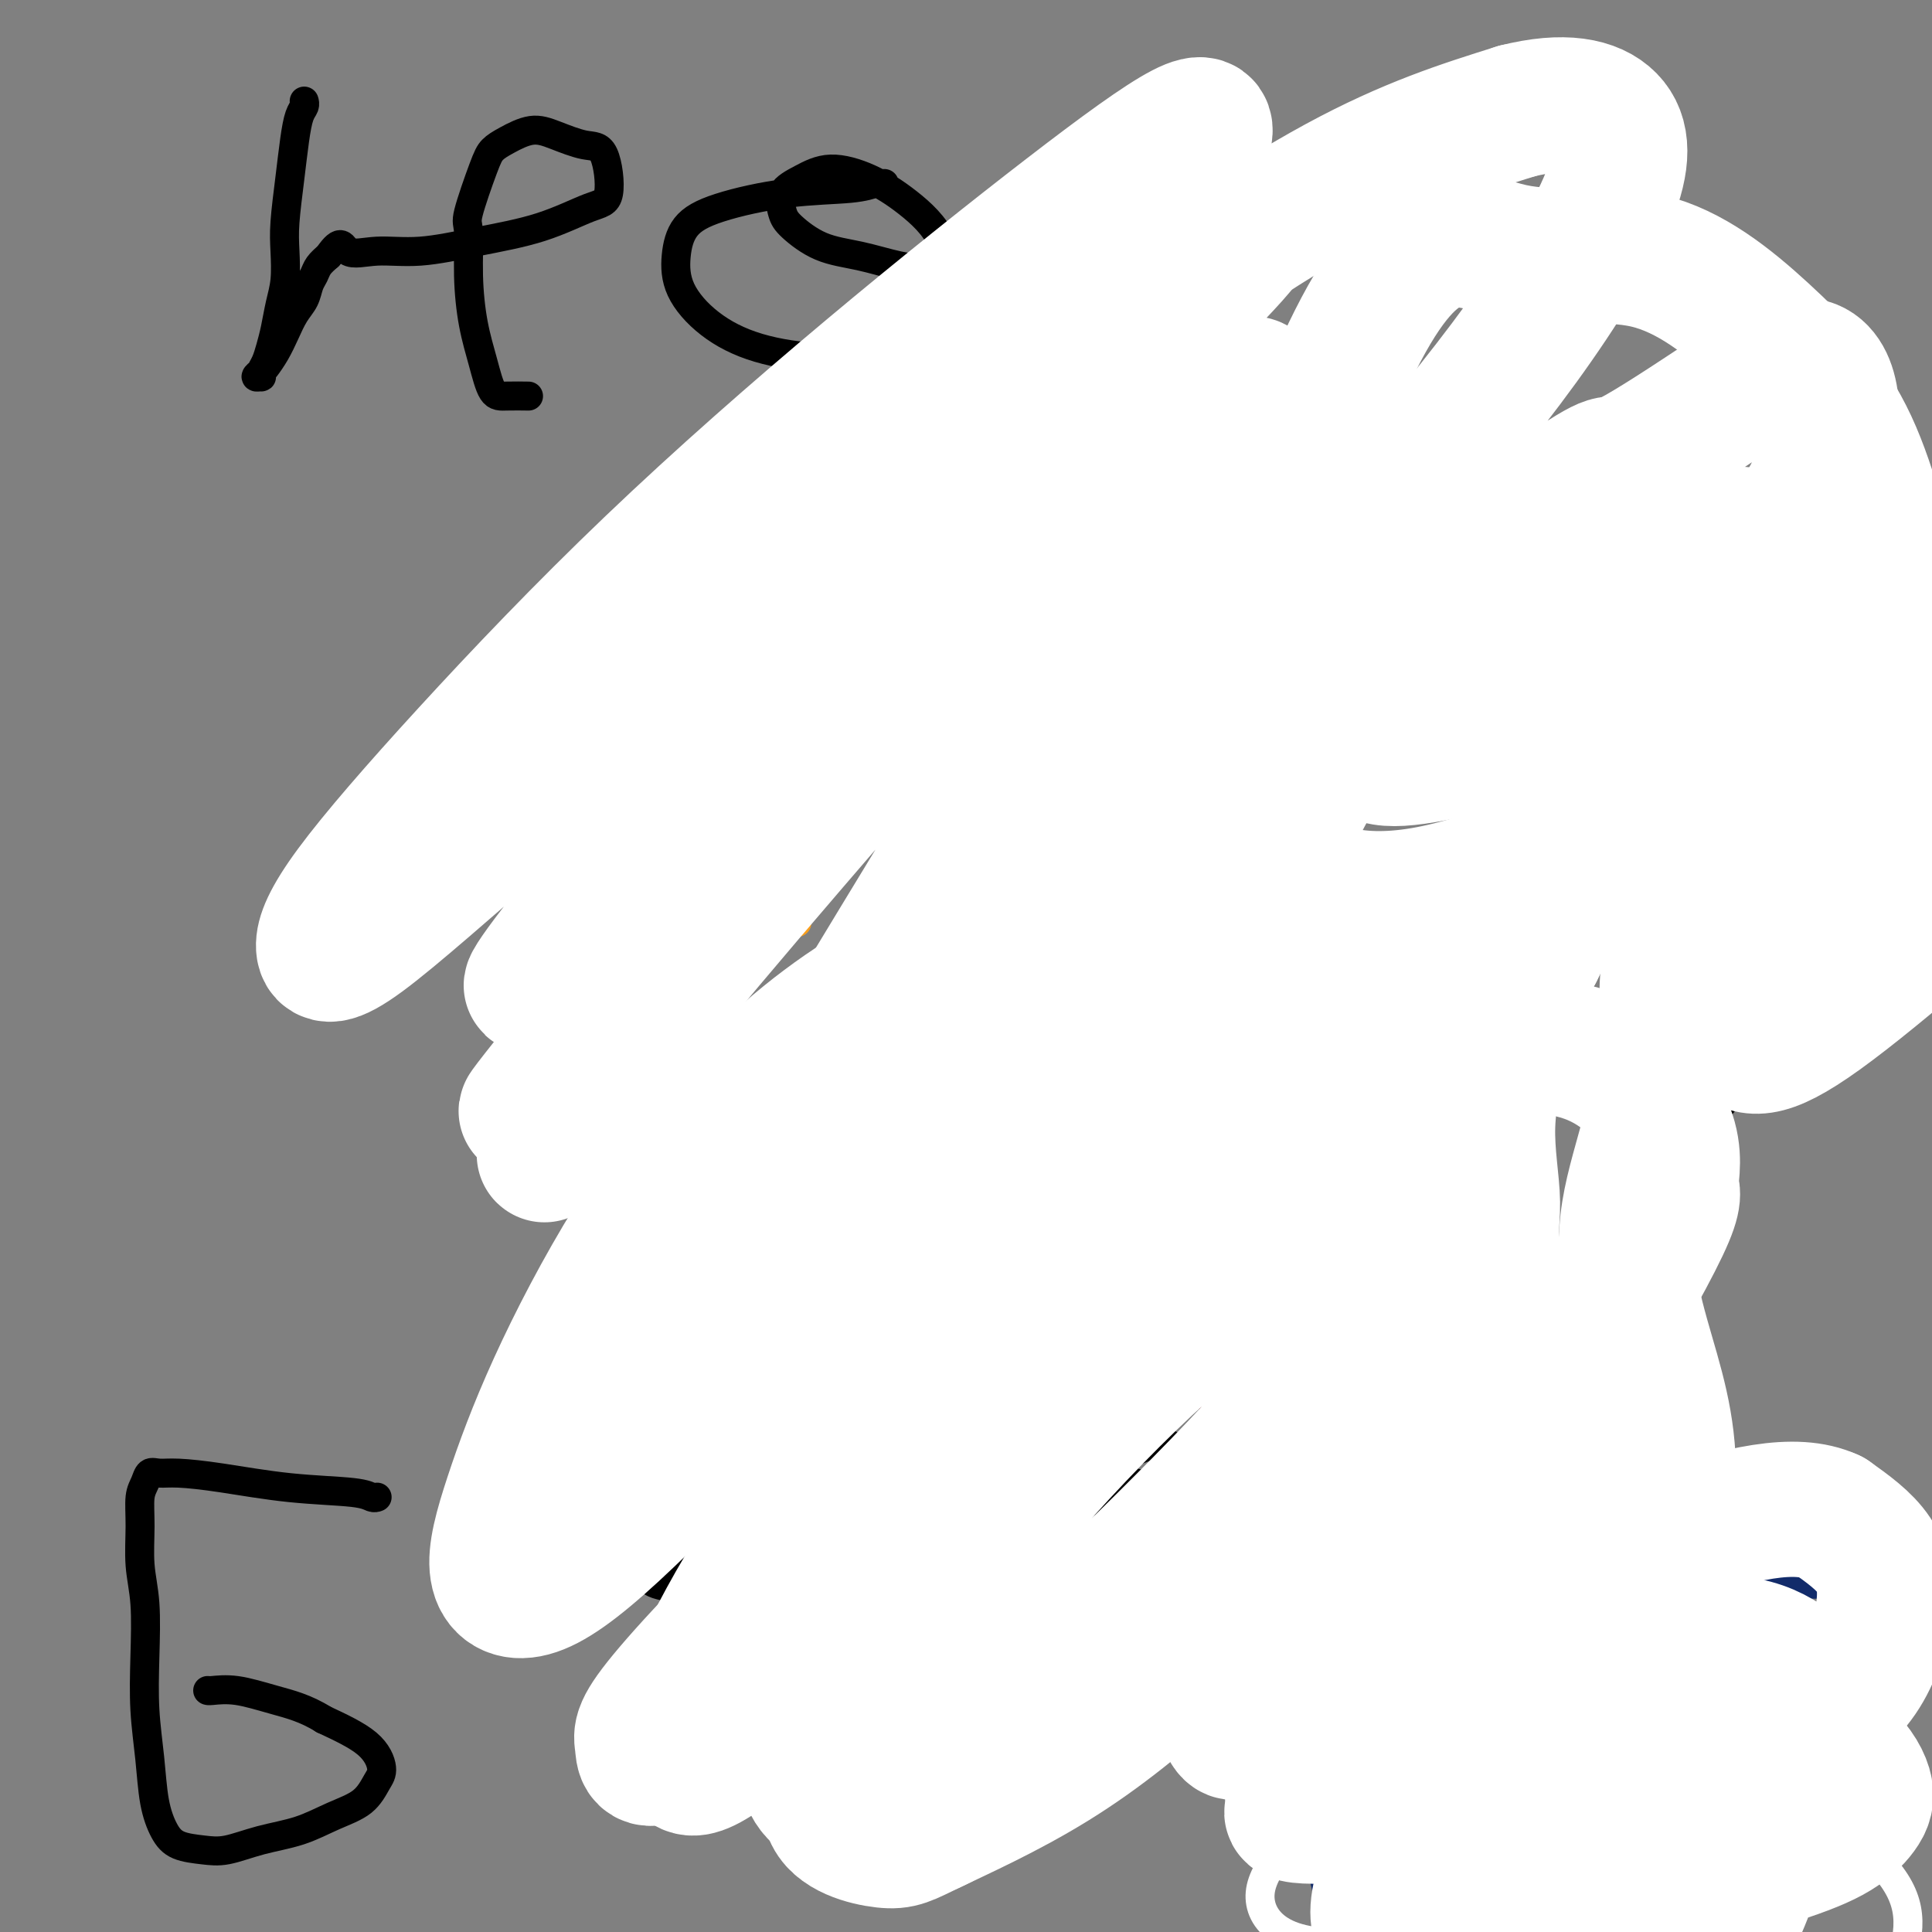 <svg viewBox='0 0 400 400' version='1.1' xmlns='http://www.w3.org/2000/svg' xmlns:xlink='http://www.w3.org/1999/xlink'><rect x="0" y="0" width="400" height="400" fill="#808080" stroke="none"/><g fill='none' stroke='#4E0000' stroke-width='6' stroke-linecap='round' stroke-linejoin='round'><path d='M128,197c0.000,0.001 0.001,0.003 0,0c-0.001,-0.003 -0.003,-0.010 0,0c0.003,0.010 0.010,0.039 0,0c-0.010,-0.039 -0.036,-0.144 0,0c0.036,0.144 0.134,0.539 0,1c-0.134,0.461 -0.501,0.988 0,4c0.501,3.012 1.870,8.509 3,14c1.130,5.491 2.019,10.974 3,16c0.981,5.026 2.052,9.594 3,14c0.948,4.406 1.774,8.651 2,13c0.226,4.349 -0.146,8.801 0,13c0.146,4.199 0.811,8.145 1,12c0.189,3.855 -0.097,7.619 0,11c0.097,3.381 0.578,6.378 1,9c0.422,2.622 0.787,4.869 1,7c0.213,2.131 0.274,4.146 1,6c0.726,1.854 2.116,3.546 3,5c0.884,1.454 1.263,2.669 2,4c0.737,1.331 1.834,2.776 3,4c1.166,1.224 2.403,2.226 4,3c1.597,0.774 3.555,1.321 5,2c1.445,0.679 2.375,1.492 4,2c1.625,0.508 3.943,0.711 6,1c2.057,0.289 3.854,0.663 6,1c2.146,0.337 4.642,0.638 7,1c2.358,0.362 4.578,0.785 7,1c2.422,0.215 5.047,0.220 8,0c2.953,-0.220 6.235,-0.667 10,-2c3.765,-1.333 8.014,-3.551 12,-6c3.986,-2.449 7.710,-5.128 11,-8c3.290,-2.872 6.145,-5.936 9,-9'/><path d='M240,316c4.252,-4.129 4.883,-5.950 6,-9c1.117,-3.050 2.719,-7.329 4,-11c1.281,-3.671 2.242,-6.734 3,-10c0.758,-3.266 1.314,-6.735 2,-10c0.686,-3.265 1.502,-6.326 2,-10c0.498,-3.674 0.679,-7.960 1,-11c0.321,-3.040 0.781,-4.833 1,-10c0.219,-5.167 0.196,-13.708 0,-18c-0.196,-4.292 -0.565,-4.334 -1,-7c-0.435,-2.666 -0.938,-7.956 -2,-13c-1.062,-5.044 -2.685,-9.842 -4,-14c-1.315,-4.158 -2.322,-7.677 -4,-11c-1.678,-3.323 -4.026,-6.452 -6,-9c-1.974,-2.548 -3.575,-4.515 -5,-6c-1.425,-1.485 -2.674,-2.487 -4,-4c-1.326,-1.513 -2.730,-3.536 -4,-5c-1.270,-1.464 -2.407,-2.371 -4,-4c-1.593,-1.629 -3.642,-3.982 -6,-6c-2.358,-2.018 -5.025,-3.700 -8,-5c-2.975,-1.300 -6.259,-2.217 -9,-3c-2.741,-0.783 -4.940,-1.433 -7,-2c-2.060,-0.567 -3.982,-1.053 -6,-1c-2.018,0.053 -4.133,0.644 -6,1c-1.867,0.356 -3.488,0.476 -5,1c-1.512,0.524 -2.915,1.453 -5,2c-2.085,0.547 -4.850,0.713 -7,2c-2.150,1.287 -3.684,3.696 -6,6c-2.316,2.304 -5.415,4.504 -8,7c-2.585,2.496 -4.658,5.287 -7,8c-2.342,2.713 -4.955,5.346 -7,8c-2.045,2.654 -3.523,5.327 -5,8'/><path d='M133,180c-6.066,7.211 -4.732,6.738 -5,8c-0.268,1.262 -2.137,4.259 -3,7c-0.863,2.741 -0.719,5.228 -1,7c-0.281,1.772 -0.985,2.830 -1,6c-0.015,3.170 0.660,8.451 1,11c0.340,2.549 0.346,2.366 1,4c0.654,1.634 1.955,5.084 3,8c1.045,2.916 1.832,5.298 3,8c1.168,2.702 2.715,5.724 4,8c1.285,2.276 2.307,3.805 4,7c1.693,3.195 4.055,8.056 5,10c0.945,1.944 0.472,0.972 0,0'/><path d='M135,227c0.006,-0.000 0.012,-0.000 0,0c-0.012,0.000 -0.041,0.001 0,0c0.041,-0.001 0.151,-0.004 0,0c-0.151,0.004 -0.564,0.015 -1,0c-0.436,-0.015 -0.896,-0.057 -1,0c-0.104,0.057 0.149,0.212 0,0c-0.149,-0.212 -0.699,-0.792 -1,-1c-0.301,-0.208 -0.351,-0.045 1,0c1.351,0.045 4.104,-0.029 9,-1c4.896,-0.971 11.934,-2.839 18,-4c6.066,-1.161 11.159,-1.617 15,-2c3.841,-0.383 6.431,-0.695 9,-1c2.569,-0.305 5.117,-0.603 8,-1c2.883,-0.397 6.101,-0.894 9,-1c2.899,-0.106 5.478,0.179 8,0c2.522,-0.179 4.985,-0.822 7,-1c2.015,-0.178 3.582,0.107 5,0c1.418,-0.107 2.687,-0.607 4,-1c1.313,-0.393 2.669,-0.679 4,-1c1.331,-0.321 2.637,-0.678 4,-1c1.363,-0.322 2.782,-0.608 4,-1c1.218,-0.392 2.234,-0.890 3,-1c0.766,-0.110 1.281,0.167 2,0c0.719,-0.167 1.643,-0.777 2,-1c0.357,-0.223 0.148,-0.060 0,0c-0.148,0.060 -0.236,0.016 0,0c0.236,-0.016 0.795,-0.004 1,0c0.205,0.004 0.055,0.001 0,0c-0.055,-0.001 -0.015,-0.000 0,0c0.015,0.000 0.004,0.000 0,0c-0.004,-0.000 -0.002,-0.000 0,0'/><path d='M245,209c18.833,-2.833 9.417,-1.417 0,0'/></g>
<g fill='none' stroke='#F99E1B' stroke-width='6' stroke-linecap='round' stroke-linejoin='round'><path d='M178,196c0.009,0.008 0.017,0.016 0,0c-0.017,-0.016 -0.060,-0.057 0,0c0.060,0.057 0.223,0.211 0,0c-0.223,-0.211 -0.830,-0.789 -1,-1c-0.170,-0.211 0.099,-0.057 0,0c-0.099,0.057 -0.565,0.015 -1,0c-0.435,-0.015 -0.839,-0.004 -1,0c-0.161,0.004 -0.081,0.002 0,0'/><path d='M221,188c0.000,0.000 0.000,0.000 0,0c0.000,0.000 0.000,0.000 0,0c0.000,0.000 0.000,0.000 0,0c0.000,0.000 0.000,0.000 0,0'/><path d='M169,171c0.000,0.000 0.000,0.000 0,0c0.000,0.000 0.000,0.000 0,0c0.000,-0.000 0.000,0.000 0,0c0.000,0.000 0.000,0.000 0,0c0.000,0.000 0.000,0.000 0,0c0.000,0.000 0.000,0.000 0,0c0.000,0.000 0.000,0.000 0,0c0.000,0.000 0.000,0.000 0,0'/><path d='M129,205c0.000,0.000 0.000,0.000 0,0c0.000,0.000 0.000,0.000 0,0c0.000,0.000 0.000,-0.000 0,0c-0.000,0.000 0.000,0.000 0,0c0.000,0.000 0.000,0.000 0,0c0.000,0.000 0.000,0.000 0,0'/><path d='M207,206c0.000,0.000 0.000,0.000 0,0c0.000,0.000 0.000,0.000 0,0c0.000,-0.000 0.000,0.000 0,0c-0.000,0.000 0.000,0.000 0,0c-0.000,0.000 0.000,0.000 0,0c-0.000,0.000 0.000,0.000 0,0c0.000,0.000 0.000,0.000 0,0'/><path d='M213,187c0.000,0.000 0.000,0.000 0,0c0.000,0.000 0.000,0.000 0,0c-0.000,0.000 0.000,0.000 0,0c0.000,0.000 0.000,0.000 0,0'/><path d='M181,165c0.000,0.000 0.000,0.000 0,0c0.000,0.000 0.000,0.000 0,0c0.000,0.000 0.000,0.000 0,0'/><path d='M149,199c0.000,0.000 0.000,0.000 0,0c0.000,0.000 0.000,0.000 0,0c0.000,-0.000 0.000,0.000 0,0'/><path d='M158,215c0.000,0.000 0.000,0.000 0,0c0.000,0.000 0.000,-0.000 0,0c0.000,0.000 0.000,0.000 0,0c0.000,-0.000 0.000,0.000 0,0c0.000,0.000 0.000,0.000 0,0c0.000,0.000 0.000,0.000 0,0'/><path d='M226,193c0.000,0.000 0.000,0.000 0,0c0.000,0.000 -0.000,0.000 0,0c0.000,0.000 0.000,0.000 0,0c0.000,0.000 0.000,0.000 0,0c0.000,0.000 0.000,0.000 0,0'/><path d='M199,160c0.006,0.000 0.012,0.000 0,0c-0.012,0.000 -0.042,0.000 0,0c0.042,0.000 0.155,0.000 0,0c-0.155,0.000 -0.578,0.000 -1,0c-0.422,0.000 -0.844,0.000 -1,0c-0.156,0.000 -0.044,0.000 0,0c0.044,0.000 0.022,0.000 0,0'/><path d='M165,191c0.000,0.000 0.000,0.000 0,0c0.000,0.000 0.000,0.000 0,0c0.000,0.000 0.000,0.000 0,0c0.000,0.000 0.000,0.000 0,0'/><path d='M149,204c0.000,0.000 0.000,0.000 0,0c0.000,0.000 0.000,0.000 0,0c0.000,0.000 0.000,0.000 0,0'/><path d='M153,188c0.000,0.000 0.000,0.000 0,0c0.000,0.000 0.000,0.000 0,0c0.000,0.000 0.000,0.000 0,0c-0.000,0.000 0.000,0.000 0,0'/><path d='M231,181c0.000,0.000 0.000,0.000 0,0c0.000,0.000 0.000,0.000 0,0c0.000,0.000 -0.000,0.000 0,0c0.000,-0.000 0.000,0.000 0,0c0.000,0.000 0.000,0.000 0,0c0.000,0.000 0.000,0.000 0,0c0.000,0.000 0.000,0.000 0,0'/><path d='M210,207c0.000,0.000 0.000,0.000 0,0c0.000,0.000 0.000,0.000 0,0c0.000,0.000 0.000,0.000 0,0c0.000,-0.000 0.000,0.000 0,0c0.000,-0.000 0.000,0.000 0,0'/><path d='M147,172c0.000,0.000 0.000,0.000 0,0c0.000,0.000 0.000,0.000 0,0c0.000,0.000 0.000,0.000 0,0c0.000,0.000 0.000,0.000 0,0'/></g>
<g fill='none' stroke='#000000' stroke-width='6' stroke-linecap='round' stroke-linejoin='round'><path d='M216,324c-0.017,0.000 -0.034,0.000 0,0c0.034,-0.000 0.119,-0.001 0,0c-0.119,0.001 -0.441,0.003 -1,0c-0.559,-0.003 -1.356,-0.012 -3,0c-1.644,0.012 -4.137,0.045 -10,0c-5.863,-0.045 -15.096,-0.166 -24,0c-8.904,0.166 -17.477,0.621 -24,1c-6.523,0.379 -10.995,0.682 -14,1c-3.005,0.318 -4.541,0.650 -5,1c-0.459,0.350 0.161,0.717 1,1c0.839,0.283 1.898,0.482 4,1c2.102,0.518 5.248,1.355 11,2c5.752,0.645 14.109,1.097 23,1c8.891,-0.097 18.314,-0.742 29,-1c10.686,-0.258 22.634,-0.127 28,0c5.366,0.127 4.149,0.252 5,0c0.851,-0.252 3.768,-0.881 5,-1c1.232,-0.119 0.778,0.274 0,0c-0.778,-0.274 -1.879,-1.213 -4,-3c-2.121,-1.787 -5.260,-4.423 -10,-7c-4.740,-2.577 -11.080,-5.095 -17,-7c-5.920,-1.905 -11.419,-3.198 -16,-4c-4.581,-0.802 -8.245,-1.113 -11,-1c-2.755,0.113 -4.601,0.650 -6,1c-1.399,0.350 -2.351,0.515 -3,1c-0.649,0.485 -0.994,1.292 -1,2c-0.006,0.708 0.327,1.317 1,2c0.673,0.683 1.686,1.441 3,2c1.314,0.559 2.931,0.920 6,1c3.069,0.080 7.591,-0.120 14,-1c6.409,-0.880 14.704,-2.440 23,-4'/><path d='M220,312c8.348,-1.399 10.719,-2.396 13,-3c2.281,-0.604 4.472,-0.817 5,-1c0.528,-0.183 -0.608,-0.338 -3,-1c-2.392,-0.662 -6.040,-1.830 -12,-2c-5.960,-0.170 -14.233,0.658 -23,2c-8.767,1.342 -18.029,3.197 -26,5c-7.971,1.803 -14.652,3.553 -20,5c-5.348,1.447 -9.362,2.591 -11,3c-1.638,0.409 -0.898,0.083 0,0c0.898,-0.083 1.956,0.076 3,0c1.044,-0.076 2.076,-0.386 4,-1c1.924,-0.614 4.741,-1.530 7,-2c2.259,-0.470 3.960,-0.494 10,-2c6.040,-1.506 16.418,-4.493 26,-7c9.582,-2.507 18.366,-4.533 25,-6c6.634,-1.467 11.118,-2.376 14,-3c2.882,-0.624 4.163,-0.963 5,-1c0.837,-0.037 1.230,0.229 1,0c-0.230,-0.229 -1.082,-0.953 -3,-2c-1.918,-1.047 -4.902,-2.418 -10,-4c-5.098,-1.582 -12.312,-3.374 -20,-5c-7.688,-1.626 -15.851,-3.084 -23,-3c-7.149,0.084 -13.283,1.712 -18,3c-4.717,1.288 -8.017,2.236 -10,3c-1.983,0.764 -2.649,1.345 -3,2c-0.351,0.655 -0.388,1.384 0,2c0.388,0.616 1.201,1.118 2,1c0.799,-0.118 1.585,-0.856 3,-1c1.415,-0.144 3.458,0.307 6,0c2.542,-0.307 5.583,-1.374 11,-3c5.417,-1.626 13.208,-3.813 21,-6'/><path d='M194,285c9.882,-3.110 18.585,-6.383 26,-9c7.415,-2.617 13.540,-4.576 18,-6c4.460,-1.424 7.254,-2.314 9,-3c1.746,-0.686 2.444,-1.168 3,-2c0.556,-0.832 0.972,-2.014 0,-3c-0.972,-0.986 -3.331,-1.777 -5,-3c-1.669,-1.223 -2.647,-2.877 -14,-4c-11.353,-1.123 -33.079,-1.714 -45,-1c-11.921,0.714 -14.037,2.733 -16,4c-1.963,1.267 -3.775,1.783 -6,3c-2.225,1.217 -4.865,3.136 -6,4c-1.135,0.864 -0.764,0.673 -1,1c-0.236,0.327 -1.078,1.172 -1,2c0.078,0.828 1.076,1.638 2,2c0.924,0.362 1.774,0.274 3,0c1.226,-0.274 2.829,-0.734 5,-1c2.171,-0.266 4.910,-0.336 9,-1c4.090,-0.664 9.530,-1.921 16,-4c6.470,-2.079 13.970,-4.981 20,-7c6.030,-2.019 10.591,-3.157 14,-4c3.409,-0.843 5.667,-1.391 7,-2c1.333,-0.609 1.741,-1.278 2,-2c0.259,-0.722 0.369,-1.498 0,-2c-0.369,-0.502 -1.218,-0.730 -3,-2c-1.782,-1.270 -4.496,-3.583 -10,-5c-5.504,-1.417 -13.797,-1.940 -22,-2c-8.203,-0.060 -16.317,0.343 -24,2c-7.683,1.657 -14.936,4.568 -21,7c-6.064,2.432 -10.940,4.386 -14,6c-3.060,1.614 -4.303,2.890 -5,4c-0.697,1.110 -0.849,2.055 -1,3'/><path d='M134,260c-0.698,1.283 0.557,0.990 2,1c1.443,0.010 3.074,0.323 5,0c1.926,-0.323 4.148,-1.283 7,-2c2.852,-0.717 6.333,-1.193 10,-2c3.667,-0.807 7.519,-1.947 11,-3c3.481,-1.053 6.591,-2.020 10,-3c3.409,-0.980 7.116,-1.974 10,-3c2.884,-1.026 4.946,-2.085 10,-4c5.054,-1.915 13.099,-4.688 17,-6c3.901,-1.312 3.659,-1.165 5,-2c1.341,-0.835 4.265,-2.654 6,-4c1.735,-1.346 2.279,-2.221 3,-3c0.721,-0.779 1.618,-1.463 2,-2c0.382,-0.537 0.249,-0.927 0,-1c-0.249,-0.073 -0.615,0.170 -1,0c-0.385,-0.170 -0.788,-0.752 -2,-1c-1.212,-0.248 -3.234,-0.163 -8,0c-4.766,0.163 -12.278,0.403 -20,1c-7.722,0.597 -15.654,1.550 -23,3c-7.346,1.450 -14.107,3.396 -19,5c-4.893,1.604 -7.918,2.864 -10,4c-2.082,1.136 -3.219,2.146 -4,3c-0.781,0.854 -1.204,1.552 -1,2c0.204,0.448 1.035,0.645 2,1c0.965,0.355 2.064,0.866 3,1c0.936,0.134 1.709,-0.111 6,-1c4.291,-0.889 12.100,-2.423 20,-4c7.900,-1.577 15.891,-3.196 23,-5c7.109,-1.804 13.337,-3.793 18,-5c4.663,-1.207 7.761,-1.630 10,-2c2.239,-0.370 3.620,-0.685 5,-1'/><path d='M231,227c13.997,-2.632 6.489,-0.712 4,0c-2.489,0.712 0.040,0.217 1,0c0.960,-0.217 0.350,-0.155 0,0c-0.350,0.155 -0.441,0.405 -1,0c-0.559,-0.405 -1.586,-1.464 -4,-3c-2.414,-1.536 -6.217,-3.548 -11,-5c-4.783,-1.452 -10.547,-2.342 -16,-2c-5.453,0.342 -10.594,1.918 -15,4c-4.406,2.082 -8.077,4.671 -11,7c-2.923,2.329 -5.099,4.400 -8,8c-2.901,3.600 -6.529,8.730 -8,11c-1.471,2.270 -0.786,1.679 -1,3c-0.214,1.321 -1.327,4.553 -2,7c-0.673,2.447 -0.906,4.111 0,7c0.906,2.889 2.951,7.005 4,9c1.049,1.995 1.104,1.870 3,2c1.896,0.130 5.635,0.516 12,0c6.365,-0.516 15.357,-1.933 25,-4c9.643,-2.067 19.938,-4.785 28,-7c8.062,-2.215 13.890,-3.928 18,-5c4.110,-1.072 6.503,-1.501 8,-2c1.497,-0.499 2.100,-1.066 1,-2c-1.100,-0.934 -3.902,-2.236 -9,-2c-5.098,0.236 -12.492,2.011 -17,3c-4.508,0.989 -6.129,1.193 -12,3c-5.871,1.807 -15.991,5.215 -24,9c-8.009,3.785 -13.906,7.945 -19,12c-5.094,4.055 -9.386,8.004 -12,12c-2.614,3.996 -3.550,8.037 -4,11c-0.450,2.963 -0.414,4.846 0,7c0.414,2.154 1.207,4.577 2,7'/><path d='M163,317c1.059,3.263 2.706,4.421 4,6c1.294,1.579 2.235,3.580 3,5c0.765,1.420 1.355,2.259 2,3c0.645,0.741 1.347,1.383 2,2c0.653,0.617 1.258,1.208 2,1c0.742,-0.208 1.619,-1.216 4,-3c2.381,-1.784 6.264,-4.345 12,-8c5.736,-3.655 13.326,-8.405 20,-12c6.674,-3.595 12.432,-6.034 17,-8c4.568,-1.966 7.947,-3.459 10,-4c2.053,-0.541 2.779,-0.128 3,0c0.221,0.128 -0.062,-0.027 0,0c0.062,0.027 0.469,0.236 0,0c-0.469,-0.236 -1.815,-0.917 -5,-1c-3.185,-0.083 -8.208,0.430 -13,1c-4.792,0.570 -9.354,1.195 -14,2c-4.646,0.805 -9.378,1.790 -13,3c-3.622,1.210 -6.134,2.646 -8,4c-1.866,1.354 -3.085,2.626 -4,4c-0.915,1.374 -1.524,2.848 -2,4c-0.476,1.152 -0.818,1.981 -1,3c-0.182,1.019 -0.205,2.228 0,3c0.205,0.772 0.639,1.108 1,2c0.361,0.892 0.649,2.341 3,2c2.351,-0.341 6.766,-2.472 9,-4c2.234,-1.528 2.289,-2.452 5,-5c2.711,-2.548 8.080,-6.719 13,-12c4.920,-5.281 9.391,-11.673 13,-17c3.609,-5.327 6.356,-9.588 8,-14c1.644,-4.412 2.184,-8.975 1,-13c-1.184,-4.025 -4.092,-7.513 -7,-11'/><path d='M228,250c-3.784,-2.758 -9.745,-4.154 -16,-5c-6.255,-0.846 -12.804,-1.144 -19,0c-6.196,1.144 -12.038,3.728 -17,7c-4.962,3.272 -9.045,7.231 -12,11c-2.955,3.769 -4.782,7.348 -6,11c-1.218,3.652 -1.827,7.376 -2,11c-0.173,3.624 0.088,7.148 1,10c0.912,2.852 2.473,5.031 4,7c1.527,1.969 3.018,3.728 5,5c1.982,1.272 4.454,2.056 7,2c2.546,-0.056 5.166,-0.953 9,-3c3.834,-2.047 8.881,-5.244 14,-9c5.119,-3.756 10.310,-8.070 15,-12c4.690,-3.930 8.880,-7.477 12,-11c3.120,-3.523 5.170,-7.022 6,-10c0.830,-2.978 0.438,-5.435 -2,-8c-2.438,-2.565 -6.924,-5.240 -13,-7c-6.076,-1.760 -13.743,-2.607 -21,-2c-7.257,0.607 -14.102,2.667 -22,8c-7.898,5.333 -16.847,13.939 -21,18c-4.153,4.061 -3.509,3.576 -4,6c-0.491,2.424 -2.118,7.757 -2,12c0.118,4.243 1.980,7.395 3,10c1.020,2.605 1.198,4.663 6,7c4.802,2.337 14.229,4.953 18,6c3.771,1.047 1.885,0.523 0,0'/><path d='M63,21c-0.000,-0.000 -0.000,-0.001 0,0c0.000,0.001 0.001,0.003 0,0c-0.001,-0.003 -0.003,-0.011 0,0c0.003,0.011 0.012,0.040 0,0c-0.012,-0.040 -0.044,-0.150 0,0c0.044,0.150 0.166,0.559 0,1c-0.166,0.441 -0.619,0.913 -1,2c-0.381,1.087 -0.690,2.790 -1,5c-0.310,2.210 -0.622,4.929 -1,8c-0.378,3.071 -0.822,6.495 -1,9c-0.178,2.505 -0.089,4.092 0,6c0.089,1.908 0.179,4.139 0,6c-0.179,1.861 -0.626,3.353 -1,5c-0.374,1.647 -0.675,3.450 -1,5c-0.325,1.550 -0.674,2.846 -1,4c-0.326,1.154 -0.628,2.167 -1,3c-0.372,0.833 -0.815,1.488 -1,2c-0.185,0.512 -0.114,0.882 0,1c0.114,0.118 0.271,-0.015 0,0c-0.271,0.015 -0.970,0.178 -1,0c-0.030,-0.178 0.611,-0.698 1,-1c0.389,-0.302 0.528,-0.387 1,-1c0.472,-0.613 1.278,-1.753 2,-3c0.722,-1.247 1.359,-2.599 2,-4c0.641,-1.401 1.284,-2.851 2,-4c0.716,-1.149 1.504,-1.999 2,-3c0.496,-1.001 0.700,-2.155 1,-3c0.300,-0.845 0.696,-1.381 1,-2c0.304,-0.619 0.515,-1.320 1,-2c0.485,-0.680 1.242,-1.340 2,-2'/><path d='M68,53c2.814,-4.088 2.849,-1.807 4,-1c1.151,0.807 3.416,0.139 6,0c2.584,-0.139 5.485,0.250 9,0c3.515,-0.250 7.645,-1.139 12,-2c4.355,-0.861 8.936,-1.693 13,-3c4.064,-1.307 7.610,-3.088 10,-4c2.390,-0.912 3.625,-0.954 4,-3c0.375,-2.046 -0.108,-6.097 -1,-8c-0.892,-1.903 -2.193,-1.657 -4,-2c-1.807,-0.343 -4.121,-1.276 -6,-2c-1.879,-0.724 -3.324,-1.238 -5,-1c-1.676,0.238 -3.584,1.227 -5,2c-1.416,0.773 -2.342,1.329 -3,2c-0.658,0.671 -1.050,1.457 -2,4c-0.950,2.543 -2.459,6.842 -3,9c-0.541,2.158 -0.115,2.176 0,4c0.115,1.824 -0.081,5.456 0,9c0.081,3.544 0.439,7.002 1,10c0.561,2.998 1.324,5.535 2,8c0.676,2.465 1.264,4.857 2,6c0.736,1.143 1.621,1.039 3,1c1.379,-0.039 3.251,-0.011 4,0c0.749,0.011 0.374,0.006 0,0'/><path d='M183,38c-0.027,0.002 -0.055,0.004 0,0c0.055,-0.004 0.192,-0.014 0,0c-0.192,0.014 -0.713,0.051 -1,0c-0.287,-0.051 -0.339,-0.189 -1,0c-0.661,0.189 -1.932,0.705 -5,1c-3.068,0.295 -7.933,0.369 -13,1c-5.067,0.631 -10.337,1.819 -14,3c-3.663,1.181 -5.718,2.354 -7,4c-1.282,1.646 -1.789,3.766 -2,6c-0.211,2.234 -0.126,4.582 1,7c1.126,2.418 3.294,4.906 6,7c2.706,2.094 5.951,3.794 10,5c4.049,1.206 8.901,1.918 13,2c4.099,0.082 7.446,-0.465 12,-3c4.554,-2.535 10.315,-7.056 13,-9c2.685,-1.944 2.296,-1.311 2,-3c-0.296,-1.689 -0.497,-5.701 -2,-9c-1.503,-3.299 -4.309,-5.885 -7,-8c-2.691,-2.115 -5.268,-3.759 -8,-5c-2.732,-1.241 -5.619,-2.080 -8,-2c-2.381,0.080 -4.258,1.079 -6,2c-1.742,0.921 -3.351,1.766 -4,3c-0.649,1.234 -0.339,2.859 0,4c0.339,1.141 0.705,1.797 2,3c1.295,1.203 3.518,2.953 6,4c2.482,1.047 5.224,1.392 8,2c2.776,0.608 5.586,1.479 8,2c2.414,0.521 4.431,0.692 6,1c1.569,0.308 2.689,0.753 3,1c0.311,0.247 -0.185,0.297 -1,1c-0.815,0.703 -1.947,2.058 -3,4c-1.053,1.942 -2.026,4.471 -3,7'/><path d='M188,69c-1.350,3.488 -1.224,6.209 -1,9c0.224,2.791 0.545,5.651 2,8c1.455,2.349 4.045,4.188 7,5c2.955,0.813 6.277,0.599 10,0c3.723,-0.599 7.849,-1.584 12,-3c4.151,-1.416 8.329,-3.262 10,-4c1.671,-0.738 0.836,-0.369 0,0'/><path d='M297,118c-0.028,-0.058 -0.056,-0.117 0,0c0.056,0.117 0.197,0.408 0,0c-0.197,-0.408 -0.732,-1.516 -1,-2c-0.268,-0.484 -0.268,-0.345 -1,-1c-0.732,-0.655 -2.194,-2.104 -5,-4c-2.806,-1.896 -6.954,-4.239 -11,-6c-4.046,-1.761 -7.989,-2.941 -11,-3c-3.011,-0.059 -5.091,1.003 -7,2c-1.909,0.997 -3.645,1.927 -5,3c-1.355,1.073 -2.327,2.288 -3,4c-0.673,1.712 -1.048,3.922 -1,6c0.048,2.078 0.519,4.023 1,6c0.481,1.977 0.970,3.987 2,6c1.030,2.013 2.599,4.028 4,6c1.401,1.972 2.634,3.902 4,5c1.366,1.098 2.864,1.366 4,2c1.136,0.634 1.908,1.634 3,2c1.092,0.366 2.503,0.098 3,0c0.497,-0.098 0.081,-0.026 0,0c-0.081,0.026 0.174,0.007 0,0c-0.174,-0.007 -0.778,-0.002 -1,0c-0.222,0.002 -0.064,0.001 0,0c0.064,-0.001 0.032,-0.000 0,0'/><path d='M282,147c0.006,-0.002 0.013,-0.005 0,0c-0.013,0.005 -0.045,0.017 0,0c0.045,-0.017 0.168,-0.063 0,0c-0.168,0.063 -0.626,0.235 -1,0c-0.374,-0.235 -0.662,-0.876 -1,-1c-0.338,-0.124 -0.725,0.268 -1,0c-0.275,-0.268 -0.439,-1.197 -1,-2c-0.561,-0.803 -1.519,-1.480 -3,-3c-1.481,-1.520 -3.487,-3.882 -6,-6c-2.513,-2.118 -5.535,-3.993 -8,-5c-2.465,-1.007 -4.372,-1.146 -6,-1c-1.628,0.146 -2.977,0.578 -4,1c-1.023,0.422 -1.721,0.835 -2,1c-0.279,0.165 -0.140,0.083 0,0'/><path d='M312,112c0.000,-0.000 0.000,-0.001 0,0c-0.000,0.001 -0.000,0.003 0,0c0.000,-0.003 0.002,-0.010 0,0c-0.002,0.010 -0.006,0.036 0,0c0.006,-0.036 0.023,-0.134 0,0c-0.023,0.134 -0.085,0.499 0,1c0.085,0.501 0.316,1.139 1,3c0.684,1.861 1.822,4.945 4,8c2.178,3.055 5.398,6.082 8,8c2.602,1.918 4.586,2.726 7,3c2.414,0.274 5.259,0.015 7,-1c1.741,-1.015 2.380,-2.785 3,-5c0.620,-2.215 1.221,-4.875 1,-7c-0.221,-2.125 -1.264,-3.715 -2,-5c-0.736,-1.285 -1.166,-2.267 -2,-3c-0.834,-0.733 -2.074,-1.219 -3,-1c-0.926,0.219 -1.540,1.141 -2,2c-0.460,0.859 -0.767,1.655 -2,4c-1.233,2.345 -3.392,6.237 -5,10c-1.608,3.763 -2.666,7.395 -4,12c-1.334,4.605 -2.945,10.183 -4,14c-1.055,3.817 -1.553,5.874 -2,9c-0.447,3.126 -0.842,7.322 -1,9c-0.158,1.678 -0.079,0.839 0,0'/><path d='M362,123c0.001,-0.006 0.001,-0.013 0,0c-0.001,0.013 -0.004,0.044 0,0c0.004,-0.044 0.016,-0.165 0,0c-0.016,0.165 -0.060,0.615 0,1c0.060,0.385 0.224,0.706 0,2c-0.224,1.294 -0.834,3.562 -2,8c-1.166,4.438 -2.886,11.046 -4,16c-1.114,4.954 -1.622,8.254 -2,11c-0.378,2.746 -0.626,4.938 -1,6c-0.374,1.062 -0.873,0.995 -1,1c-0.127,0.005 0.120,0.083 0,-1c-0.120,-1.083 -0.607,-3.325 0,-6c0.607,-2.675 2.307,-5.782 4,-9c1.693,-3.218 3.379,-6.547 6,-10c2.621,-3.453 6.177,-7.029 9,-10c2.823,-2.971 4.914,-5.338 7,-7c2.086,-1.662 4.167,-2.618 5,-3c0.833,-0.382 0.416,-0.191 0,0'/><path d='M356,147c-0.042,-0.029 -0.084,-0.057 0,0c0.084,0.057 0.295,0.200 1,1c0.705,0.800 1.903,2.256 4,5c2.097,2.744 5.091,6.774 8,11c2.909,4.226 5.733,8.646 8,12c2.267,3.354 3.979,5.641 5,7c1.021,1.359 1.352,1.789 2,3c0.648,1.211 1.614,3.203 2,4c0.386,0.797 0.193,0.398 0,0'/><path d='M289,203c0.004,-0.004 0.008,-0.007 0,0c-0.008,0.007 -0.027,0.025 0,0c0.027,-0.025 0.102,-0.094 0,0c-0.102,0.094 -0.379,0.352 0,2c0.379,1.648 1.414,4.687 2,8c0.586,3.313 0.724,6.902 1,10c0.276,3.098 0.689,5.705 1,8c0.311,2.295 0.521,4.276 1,6c0.479,1.724 1.229,3.190 2,4c0.771,0.810 1.563,0.963 3,1c1.437,0.037 3.520,-0.041 6,-1c2.480,-0.959 5.358,-2.799 8,-5c2.642,-2.201 5.047,-4.762 7,-7c1.953,-2.238 3.452,-4.152 4,-6c0.548,-1.848 0.145,-3.631 -1,-5c-1.145,-1.369 -3.032,-2.325 -5,-3c-1.968,-0.675 -4.015,-1.071 -6,-1c-1.985,0.071 -3.906,0.608 -5,1c-1.094,0.392 -1.359,0.639 -2,1c-0.641,0.361 -1.657,0.836 -2,1c-0.343,0.164 -0.012,0.017 0,0c0.012,-0.017 -0.295,0.095 0,0c0.295,-0.095 1.193,-0.397 2,-1c0.807,-0.603 1.525,-1.509 2,-3c0.475,-1.491 0.707,-3.569 1,-5c0.293,-1.431 0.646,-2.216 1,-3'/><path d='M309,205c0.971,-2.626 0.397,-3.190 0,-4c-0.397,-0.810 -0.619,-1.864 -1,-3c-0.381,-1.136 -0.923,-2.354 -1,-3c-0.077,-0.646 0.310,-0.720 0,-1c-0.310,-0.280 -1.316,-0.765 -2,-1c-0.684,-0.235 -1.045,-0.220 -2,0c-0.955,0.220 -2.503,0.647 -4,1c-1.497,0.353 -2.941,0.634 -4,1c-1.059,0.366 -1.731,0.819 -2,1c-0.269,0.181 -0.134,0.091 0,0'/><path d='M349,202c-0.008,0.032 -0.016,0.063 0,0c0.016,-0.063 0.056,-0.221 0,0c-0.056,0.221 -0.210,0.821 -1,1c-0.790,0.179 -2.218,-0.064 -3,0c-0.782,0.064 -0.917,0.434 -1,1c-0.083,0.566 -0.112,1.328 0,2c0.112,0.672 0.366,1.254 2,3c1.634,1.746 4.647,4.656 9,7c4.353,2.344 10.047,4.124 13,5c2.953,0.876 3.166,0.849 4,0c0.834,-0.849 2.288,-2.521 3,-4c0.712,-1.479 0.681,-2.767 1,-4c0.319,-1.233 0.988,-2.411 1,-3c0.012,-0.589 -0.633,-0.587 -1,-1c-0.367,-0.413 -0.455,-1.240 -1,-1c-0.545,0.240 -1.545,1.547 -3,3c-1.455,1.453 -3.364,3.053 -6,6c-2.636,2.947 -6.000,7.241 -9,11c-3.000,3.759 -5.637,6.983 -8,11c-2.363,4.017 -4.451,8.828 -6,12c-1.549,3.172 -2.560,4.706 -3,6c-0.440,1.294 -0.311,2.348 0,3c0.311,0.652 0.803,0.900 1,1c0.197,0.100 0.098,0.050 0,0'/><path d='M78,310c0.072,-0.026 0.144,-0.052 0,0c-0.144,0.052 -0.502,0.182 -1,0c-0.498,-0.182 -1.134,-0.675 -4,-1c-2.866,-0.325 -7.962,-0.481 -13,-1c-5.038,-0.519 -10.018,-1.401 -14,-2c-3.982,-0.599 -6.966,-0.914 -9,-1c-2.034,-0.086 -3.119,0.056 -4,0c-0.881,-0.056 -1.558,-0.310 -2,0c-0.442,0.310 -0.651,1.183 -1,2c-0.349,0.817 -0.839,1.579 -1,3c-0.161,1.421 0.009,3.503 0,6c-0.009,2.497 -0.195,5.410 0,8c0.195,2.590 0.773,4.859 1,8c0.227,3.141 0.105,7.155 0,11c-0.105,3.845 -0.193,7.520 0,11c0.193,3.480 0.666,6.764 1,10c0.334,3.236 0.530,6.424 1,9c0.470,2.576 1.214,4.540 2,6c0.786,1.460 1.615,2.414 3,3c1.385,0.586 3.327,0.803 5,1c1.673,0.197 3.077,0.374 5,0c1.923,-0.374 4.364,-1.301 7,-2c2.636,-0.699 5.468,-1.172 8,-2c2.532,-0.828 4.765,-2.012 7,-3c2.235,-0.988 4.472,-1.778 6,-3c1.528,-1.222 2.348,-2.874 3,-4c0.652,-1.126 1.137,-1.726 1,-3c-0.137,-1.274 -0.896,-3.221 -3,-5c-2.104,-1.779 -5.552,-3.389 -9,-5'/><path d='M67,356c-3.713,-2.332 -6.995,-3.161 -10,-4c-3.005,-0.839 -5.733,-1.689 -8,-2c-2.267,-0.311 -4.071,-0.083 -5,0c-0.929,0.083 -0.981,0.022 -1,0c-0.019,-0.022 -0.005,-0.006 0,0c0.005,0.006 0.003,0.003 0,0'/></g>
<g fill='none' stroke='#122B6A' stroke-width='6' stroke-linecap='round' stroke-linejoin='round'><path d='M249,223c-0.015,-0.036 -0.029,-0.073 0,0c0.029,0.073 0.102,0.255 0,0c-0.102,-0.255 -0.379,-0.947 -1,-2c-0.621,-1.053 -1.585,-2.466 -3,-5c-1.415,-2.534 -3.282,-6.189 -5,-10c-1.718,-3.811 -3.288,-7.777 -5,-11c-1.712,-3.223 -3.566,-5.701 -5,-8c-1.434,-2.299 -2.448,-4.418 -4,-7c-1.552,-2.582 -3.642,-5.628 -5,-8c-1.358,-2.372 -1.985,-4.071 -3,-6c-1.015,-1.929 -2.418,-4.088 -4,-6c-1.582,-1.912 -3.343,-3.577 -5,-5c-1.657,-1.423 -3.209,-2.602 -5,-4c-1.791,-1.398 -3.819,-3.013 -6,-4c-2.181,-0.987 -4.513,-1.345 -7,-2c-2.487,-0.655 -5.128,-1.608 -8,-2c-2.872,-0.392 -5.974,-0.222 -9,0c-3.026,0.222 -5.974,0.495 -9,1c-3.026,0.505 -6.129,1.240 -9,3c-2.871,1.760 -5.511,4.544 -8,7c-2.489,2.456 -4.828,4.584 -7,7c-2.172,2.416 -4.177,5.120 -6,8c-1.823,2.880 -3.463,5.937 -5,9c-1.537,3.063 -2.972,6.132 -4,9c-1.028,2.868 -1.648,5.535 -2,8c-0.352,2.465 -0.434,4.730 0,7c0.434,2.270 1.384,4.547 2,6c0.616,1.453 0.897,2.084 1,3c0.103,0.916 0.030,2.119 0,3c-0.030,0.881 -0.015,1.441 0,2'/><path d='M127,216c0.221,2.653 -0.725,2.286 -1,3c-0.275,0.714 0.123,2.509 0,4c-0.123,1.491 -0.765,2.676 -1,4c-0.235,1.324 -0.063,2.785 0,4c0.063,1.215 0.016,2.182 0,3c-0.016,0.818 -0.001,1.487 0,2c0.001,0.513 -0.012,0.870 0,1c0.012,0.130 0.048,0.031 0,0c-0.048,-0.031 -0.181,0.005 0,0c0.181,-0.005 0.677,-0.050 1,0c0.323,0.050 0.472,0.196 1,-1c0.528,-1.196 1.436,-3.735 2,-5c0.564,-1.265 0.784,-1.256 2,-3c1.216,-1.744 3.429,-5.239 5,-9c1.571,-3.761 2.501,-7.786 4,-12c1.499,-4.214 3.568,-8.615 5,-14c1.432,-5.385 2.227,-11.753 3,-17c0.773,-5.247 1.524,-9.372 2,-13c0.476,-3.628 0.675,-6.760 1,-9c0.325,-2.240 0.774,-3.588 2,-5c1.226,-1.412 3.227,-2.888 4,-4c0.773,-1.112 0.318,-1.860 5,-3c4.682,-1.140 14.503,-2.671 19,-3c4.497,-0.329 3.672,0.544 5,1c1.328,0.456 4.810,0.493 11,2c6.190,1.507 15.090,4.483 21,7c5.910,2.517 8.832,4.576 11,7c2.168,2.424 3.584,5.212 5,8'/><path d='M234,164c2.860,3.682 2.011,5.387 2,8c-0.011,2.613 0.816,6.136 1,9c0.184,2.864 -0.277,5.070 0,7c0.277,1.930 1.291,3.582 2,5c0.709,1.418 1.114,2.600 2,4c0.886,1.400 2.252,3.017 3,4c0.748,0.983 0.878,1.332 1,2c0.122,0.668 0.237,1.654 0,2c-0.237,0.346 -0.826,0.053 -1,0c-0.174,-0.053 0.066,0.136 0,0c-0.066,-0.136 -0.440,-0.597 -1,-1c-0.560,-0.403 -1.306,-0.749 -2,-2c-0.694,-1.251 -1.336,-3.408 -3,-6c-1.664,-2.592 -4.351,-5.620 -7,-9c-2.649,-3.380 -5.258,-7.110 -8,-11c-2.742,-3.890 -5.615,-7.938 -8,-11c-2.385,-3.062 -4.282,-5.139 -6,-7c-1.718,-1.861 -3.257,-3.507 -4,-5c-0.743,-1.493 -0.689,-2.833 -1,-4c-0.311,-1.167 -0.986,-2.163 -2,-3c-1.014,-0.837 -2.367,-1.517 -5,-2c-2.633,-0.483 -6.545,-0.769 -11,-1c-4.455,-0.231 -9.453,-0.406 -14,0c-4.547,0.406 -8.643,1.393 -12,2c-3.357,0.607 -5.974,0.833 -8,2c-2.026,1.167 -3.459,3.274 -5,5c-1.541,1.726 -3.189,3.070 -5,5c-1.811,1.930 -3.784,4.445 -6,7c-2.216,2.555 -4.673,5.149 -7,8c-2.327,2.851 -4.522,5.957 -6,9c-1.478,3.043 -2.239,6.021 -3,9'/><path d='M120,190c-1.836,6.995 -1.927,15.481 -2,19c-0.073,3.519 -0.128,2.071 0,2c0.128,-0.071 0.438,1.235 1,3c0.562,1.765 1.377,3.990 2,5c0.623,1.010 1.053,0.804 1,1c-0.053,0.196 -0.588,0.794 -1,1c-0.412,0.206 -0.700,0.021 -1,0c-0.300,-0.021 -0.614,0.121 -1,0c-0.386,-0.121 -0.846,-0.505 -1,-1c-0.154,-0.495 -0.003,-1.099 0,-2c0.003,-0.901 -0.144,-2.097 0,-3c0.144,-0.903 0.577,-1.512 1,-2c0.423,-0.488 0.835,-0.854 1,-1c0.165,-0.146 0.082,-0.073 0,0'/><path d='M264,339c-0.000,0.002 -0.000,0.004 0,0c0.000,-0.004 0.000,-0.016 0,0c-0.000,0.016 -0.001,0.058 0,0c0.001,-0.058 0.005,-0.216 0,0c-0.005,0.216 -0.017,0.808 0,1c0.017,0.192 0.064,-0.015 0,0c-0.064,0.015 -0.239,0.253 0,2c0.239,1.747 0.891,5.002 2,10c1.109,4.998 2.676,11.739 4,17c1.324,5.261 2.407,9.041 3,12c0.593,2.959 0.697,5.097 1,7c0.303,1.903 0.805,3.571 1,4c0.195,0.429 0.083,-0.382 0,0c-0.083,0.382 -0.138,1.958 0,-1c0.138,-2.958 0.469,-10.451 1,-15c0.531,-4.549 1.262,-6.155 2,-8c0.738,-1.845 1.483,-3.929 3,-8c1.517,-4.071 3.807,-10.131 7,-16c3.193,-5.869 7.290,-11.549 9,-14c1.710,-2.451 1.032,-1.673 1,-1c-0.032,0.673 0.580,1.240 1,2c0.420,0.760 0.648,1.713 1,3c0.352,1.287 0.829,2.907 1,6c0.171,3.093 0.035,7.659 0,12c-0.035,4.341 0.029,8.459 0,12c-0.029,3.541 -0.152,6.506 0,9c0.152,2.494 0.579,4.518 1,6c0.421,1.482 0.834,2.424 1,3c0.166,0.576 0.083,0.788 0,1'/><path d='M303,383c0.333,7.167 0.167,3.583 0,0'/><path d='M338,331c0.006,-0.003 0.011,-0.006 0,0c-0.011,0.006 -0.040,0.020 0,0c0.040,-0.020 0.148,-0.075 0,0c-0.148,0.075 -0.551,0.279 -1,1c-0.449,0.721 -0.943,1.958 -2,5c-1.057,3.042 -2.675,7.890 -4,14c-1.325,6.110 -2.355,13.482 -3,19c-0.645,5.518 -0.904,9.182 -1,12c-0.096,2.818 -0.029,4.788 0,6c0.029,1.212 0.020,1.664 0,2c-0.020,0.336 -0.053,0.556 0,0c0.053,-0.556 0.191,-1.888 0,-4c-0.191,-2.112 -0.711,-5.006 -1,-8c-0.289,-2.994 -0.349,-6.090 0,-10c0.349,-3.910 1.105,-8.634 2,-13c0.895,-4.366 1.929,-8.373 3,-12c1.071,-3.627 2.178,-6.873 3,-9c0.822,-2.127 1.359,-3.134 2,-4c0.641,-0.866 1.385,-1.591 2,-2c0.615,-0.409 1.101,-0.500 2,0c0.899,0.500 2.211,1.592 3,3c0.789,1.408 1.053,3.131 2,5c0.947,1.869 2.575,3.883 4,6c1.425,2.117 2.648,4.336 4,6c1.352,1.664 2.835,2.773 4,3c1.165,0.227 2.014,-0.428 3,-2c0.986,-1.572 2.110,-4.060 3,-7c0.890,-2.940 1.547,-6.330 2,-9c0.453,-2.670 0.701,-4.620 1,-6c0.299,-1.380 0.650,-2.190 1,-3'/><path d='M367,324c0.400,-3.063 -0.599,-1.721 -1,-1c-0.401,0.721 -0.205,0.820 -1,2c-0.795,1.180 -2.582,3.439 -5,7c-2.418,3.561 -5.467,8.423 -8,13c-2.533,4.577 -4.549,8.870 -6,13c-1.451,4.130 -2.337,8.097 -3,11c-0.663,2.903 -1.101,4.743 -1,7c0.101,2.257 0.743,4.931 1,6c0.257,1.069 0.128,0.535 0,0'/><path d='M372,393c-0.018,0.027 -0.035,0.055 0,0c0.035,-0.055 0.124,-0.192 0,0c-0.124,0.192 -0.461,0.712 0,-1c0.461,-1.712 1.721,-5.656 3,-10c1.279,-4.344 2.576,-9.087 4,-13c1.424,-3.913 2.973,-6.996 4,-10c1.027,-3.004 1.532,-5.929 2,-9c0.468,-3.071 0.900,-6.287 1,-9c0.100,-2.713 -0.132,-4.921 -1,-7c-0.868,-2.079 -2.371,-4.027 -4,-5c-1.629,-0.973 -3.385,-0.970 -5,-1c-1.615,-0.030 -3.089,-0.093 -5,0c-1.911,0.093 -4.259,0.343 -6,1c-1.741,0.657 -2.877,1.722 -4,3c-1.123,1.278 -2.234,2.768 -3,4c-0.766,1.232 -1.187,2.207 -1,4c0.187,1.793 0.980,4.403 2,7c1.020,2.597 2.265,5.179 4,7c1.735,1.821 3.958,2.881 6,4c2.042,1.119 3.902,2.296 6,3c2.098,0.704 4.434,0.935 6,1c1.566,0.065 2.361,-0.038 3,0c0.639,0.038 1.122,0.215 1,0c-0.122,-0.215 -0.848,-0.822 -2,-1c-1.152,-0.178 -2.731,0.074 -5,0c-2.269,-0.074 -5.227,-0.473 -8,0c-2.773,0.473 -5.362,1.820 -8,3c-2.638,1.180 -5.325,2.194 -8,4c-2.675,1.806 -5.337,4.403 -8,7'/><path d='M346,375c-4.833,3.393 -4.917,4.875 -6,7c-1.083,2.125 -3.167,4.893 -4,6c-0.833,1.107 -0.417,0.554 0,0'/></g>
<g fill='none' stroke='#FFFFFF' stroke-width='6' stroke-linecap='round' stroke-linejoin='round'><path d='M339,348c0.089,0.111 0.178,0.222 0,0c-0.178,-0.222 -0.622,-0.777 -1,-1c-0.378,-0.223 -0.691,-0.113 -1,0c-0.309,0.113 -0.616,0.230 -1,0c-0.384,-0.230 -0.845,-0.805 -1,-1c-0.155,-0.195 -0.003,-0.009 0,0c0.003,0.009 -0.143,-0.160 0,0c0.143,0.160 0.574,0.648 3,2c2.426,1.352 6.846,3.566 12,7c5.154,3.434 11.042,8.087 15,11c3.958,2.913 5.988,4.087 7,5c1.012,0.913 1.008,1.566 1,2c-0.008,0.434 -0.018,0.650 -1,0c-0.982,-0.650 -2.934,-2.167 -7,-4c-4.066,-1.833 -10.245,-3.982 -18,-6c-7.755,-2.018 -17.087,-3.906 -26,-5c-8.913,-1.094 -17.409,-1.395 -24,-1c-6.591,0.395 -11.278,1.486 -15,3c-3.722,1.514 -6.477,3.452 -8,5c-1.523,1.548 -1.812,2.707 -1,4c0.812,1.293 2.725,2.720 6,4c3.275,1.280 7.913,2.415 14,3c6.087,0.585 13.622,0.622 21,0c7.378,-0.622 14.597,-1.903 21,-3c6.403,-1.097 11.988,-2.010 16,-3c4.012,-0.990 6.450,-2.056 8,-3c1.550,-0.944 2.211,-1.767 2,-3c-0.211,-1.233 -1.294,-2.877 -4,-5c-2.706,-2.123 -7.036,-4.725 -13,-7c-5.964,-2.275 -13.561,-4.221 -20,-5c-6.439,-0.779 -11.719,-0.389 -17,0'/><path d='M307,347c-7.885,-0.329 -9.098,1.348 -11,3c-1.902,1.652 -4.491,3.278 -6,5c-1.509,1.722 -1.936,3.541 -2,5c-0.064,1.459 0.235,2.559 1,4c0.765,1.441 1.995,3.223 4,5c2.005,1.777 4.785,3.551 9,5c4.215,1.449 9.864,2.575 16,3c6.136,0.425 12.760,0.149 19,-1c6.240,-1.149 12.095,-3.171 18,-4c5.905,-0.829 11.858,-0.467 13,-6c1.142,-5.533 -2.527,-16.963 -6,-22c-3.473,-5.037 -6.750,-3.683 -10,-4c-3.250,-0.317 -6.474,-2.305 -13,-4c-6.526,-1.695 -16.352,-3.097 -27,-1c-10.648,2.097 -22.116,7.692 -29,12c-6.884,4.308 -9.184,7.327 -11,11c-1.816,3.673 -3.148,7.998 -3,12c0.148,4.002 1.777,7.681 5,11c3.223,3.319 8.040,6.280 14,8c5.960,1.720 13.063,2.200 21,2c7.937,-0.200 16.707,-1.081 25,-3c8.293,-1.919 16.110,-4.876 22,-7c5.890,-2.124 9.853,-3.417 13,-5c3.147,-1.583 5.479,-3.458 7,-5c1.521,-1.542 2.231,-2.752 2,-4c-0.231,-1.248 -1.402,-2.533 -3,-4c-1.598,-1.467 -3.624,-3.115 -9,-5c-5.376,-1.885 -14.101,-4.008 -23,-5c-8.899,-0.992 -17.971,-0.855 -26,1c-8.029,1.855 -15.014,5.427 -22,9'/><path d='M295,363c-6.226,3.634 -10.790,8.219 -14,13c-3.210,4.781 -5.064,9.756 -6,14c-0.936,4.244 -0.953,7.755 0,11c0.953,3.245 2.877,6.225 6,9c3.123,2.775 7.447,5.346 13,6c5.553,0.654 12.336,-0.608 18,-1c5.664,-0.392 10.210,0.086 20,-5c9.790,-5.086 24.823,-15.735 31,-21c6.177,-5.265 3.498,-5.148 3,-6c-0.498,-0.852 1.184,-2.675 2,-6c0.816,-3.325 0.767,-8.152 0,-12c-0.767,-3.848 -2.251,-6.718 -4,-9c-1.749,-2.282 -3.763,-3.976 -6,-5c-2.237,-1.024 -4.698,-1.379 -8,-1c-3.302,0.379 -7.444,1.490 -11,4c-3.556,2.510 -6.527,6.417 -9,11c-2.473,4.583 -4.447,9.840 -5,16c-0.553,6.160 0.317,13.221 2,19c1.683,5.779 4.179,10.276 8,14c3.821,3.724 8.965,6.674 14,8c5.035,1.326 9.959,1.028 15,0c5.041,-1.028 10.200,-2.784 15,-5c4.800,-2.216 9.242,-4.890 12,-8c2.758,-3.110 3.832,-6.655 4,-10c0.168,-3.345 -0.570,-6.491 -3,-10c-2.430,-3.509 -6.552,-7.381 -13,-11c-6.448,-3.619 -15.222,-6.983 -25,-10c-9.778,-3.017 -20.559,-5.685 -31,-6c-10.441,-0.315 -20.542,1.723 -29,4c-8.458,2.277 -15.274,4.793 -20,8c-4.726,3.207 -7.363,7.103 -10,11'/><path d='M264,385c-2.433,3.344 -3.514,6.205 -3,9c0.514,2.795 2.624,5.524 7,7c4.376,1.476 11.018,1.700 19,1c7.982,-0.700 17.302,-2.325 27,-5c9.698,-2.675 19.772,-6.399 29,-10c9.228,-3.601 17.608,-7.077 24,-10c6.392,-2.923 10.796,-5.292 14,-7c3.204,-1.708 5.208,-2.755 6,-4c0.792,-1.245 0.373,-2.689 -1,-4c-1.373,-1.311 -3.701,-2.488 -10,-4c-6.299,-1.512 -16.568,-3.359 -25,-6c-8.432,-2.641 -15.027,-6.075 -30,0c-14.973,6.075 -38.323,21.661 -47,28c-8.677,6.339 -2.682,3.431 0,4c2.682,0.569 2.049,4.614 10,6c7.951,1.386 24.485,0.112 37,-2c12.515,-2.112 21.010,-5.061 29,-8c7.990,-2.939 15.474,-5.866 21,-8c5.526,-2.134 9.092,-3.475 11,-5c1.908,-1.525 2.157,-3.236 2,-5c-0.157,-1.764 -0.721,-3.582 -3,-6c-2.279,-2.418 -6.274,-5.435 -13,-9c-6.726,-3.565 -16.183,-7.679 -26,-10c-9.817,-2.321 -19.992,-2.851 -29,-2c-9.008,0.851 -16.847,3.082 -23,6c-6.153,2.918 -10.618,6.525 -14,10c-3.382,3.475 -5.680,6.820 -7,10c-1.320,3.180 -1.663,6.194 -1,9c0.663,2.806 2.331,5.403 4,8'/><path d='M272,378c2.844,3.467 7.956,8.133 10,10c2.044,1.867 1.022,0.933 0,0'/></g>
<g fill='none' stroke='#FFFFFF' stroke-width='28' stroke-linecap='round' stroke-linejoin='round'><path d='M335,335c0.072,0.029 0.144,0.058 0,0c-0.144,-0.058 -0.502,-0.202 -1,0c-0.498,0.202 -1.134,0.750 -3,1c-1.866,0.250 -4.960,0.201 -9,2c-4.040,1.799 -9.025,5.447 -14,12c-4.975,6.553 -9.938,16.010 -13,25c-3.062,8.990 -4.222,17.511 -4,25c0.222,7.489 1.826,13.945 4,19c2.174,5.055 4.917,8.708 9,11c4.083,2.292 9.506,3.224 15,2c5.494,-1.224 11.058,-4.603 17,-9c5.942,-4.397 12.262,-9.812 17,-16c4.738,-6.188 7.896,-13.148 10,-20c2.104,-6.852 3.156,-13.596 3,-20c-0.156,-6.404 -1.520,-12.470 -4,-18c-2.480,-5.530 -6.077,-10.526 -10,-14c-3.923,-3.474 -8.172,-5.426 -13,-6c-4.828,-0.574 -10.236,0.229 -15,2c-4.764,1.771 -8.885,4.511 -13,8c-4.115,3.489 -8.226,7.727 -11,12c-2.774,4.273 -4.213,8.581 -5,13c-0.787,4.419 -0.922,8.949 1,13c1.922,4.051 5.902,7.625 11,10c5.098,2.375 11.313,3.553 18,4c6.687,0.447 13.847,0.163 21,-1c7.153,-1.163 14.298,-3.206 20,-5c5.702,-1.794 9.962,-3.340 13,-5c3.038,-1.660 4.856,-3.435 6,-5c1.144,-1.565 1.616,-2.921 1,-5c-0.616,-2.079 -2.319,-4.880 -6,-8c-3.681,-3.120 -9.341,-6.560 -15,-10'/><path d='M365,352c-6.289,-3.062 -14.513,-5.715 -23,-7c-8.487,-1.285 -17.238,-1.200 -25,0c-7.762,1.200 -14.534,3.514 -20,6c-5.466,2.486 -9.625,5.143 -13,8c-3.375,2.857 -5.966,5.913 -7,8c-1.034,2.087 -0.512,3.206 -4,5c-3.488,1.794 -10.986,4.264 1,4c11.986,-0.264 43.457,-3.264 57,-5c13.543,-1.736 9.158,-2.210 12,-4c2.842,-1.790 12.910,-4.896 19,-7c6.090,-2.104 8.202,-3.204 10,-4c1.798,-0.796 3.284,-1.286 4,-2c0.716,-0.714 0.664,-1.650 0,-3c-0.664,-1.350 -1.939,-3.113 -4,-5c-2.061,-1.887 -4.908,-3.900 -9,-5c-4.092,-1.100 -9.428,-1.289 -15,-1c-5.572,0.289 -11.379,1.057 -17,3c-5.621,1.943 -11.057,5.062 -16,8c-4.943,2.938 -9.395,5.696 -12,8c-2.605,2.304 -3.364,4.155 -4,6c-0.636,1.845 -1.149,3.684 -1,5c0.149,1.316 0.960,2.110 3,3c2.040,0.890 5.307,1.876 10,2c4.693,0.124 10.810,-0.616 18,-2c7.190,-1.384 15.453,-3.414 23,-6c7.547,-2.586 14.379,-5.729 20,-9c5.621,-3.271 10.033,-6.671 13,-11c2.967,-4.329 4.491,-9.589 5,-14c0.509,-4.411 0.003,-7.975 -2,-11c-2.003,-3.025 -5.501,-5.513 -9,-8'/><path d='M379,314c-3.646,-1.681 -8.261,-1.884 -14,-1c-5.739,0.884 -12.601,2.856 -20,6c-7.399,3.144 -15.335,7.460 -23,12c-7.665,4.540 -15.059,9.305 -22,14c-6.941,4.695 -13.429,9.322 -18,13c-4.571,3.678 -7.223,6.409 -9,8c-1.777,1.591 -2.678,2.044 -4,3c-1.322,0.956 -3.066,2.417 1,1c4.066,-1.417 13.941,-5.710 20,-9c6.059,-3.290 8.302,-5.575 10,-6c1.698,-0.425 2.850,1.012 9,-6c6.150,-7.012 17.298,-22.471 21,-30c3.702,-7.529 -0.042,-7.127 -3,-8c-2.958,-0.873 -5.129,-3.022 -8,-4c-2.871,-0.978 -6.441,-0.784 -10,0c-3.559,0.784 -7.108,2.157 -11,4c-3.892,1.843 -8.129,4.155 -12,7c-3.871,2.845 -7.376,6.222 -10,9c-2.624,2.778 -4.366,4.958 -6,7c-1.634,2.042 -3.161,3.948 -4,6c-0.839,2.052 -0.991,4.251 -1,6c-0.009,1.749 0.124,3.050 1,4c0.876,0.950 2.494,1.551 4,2c1.506,0.449 2.899,0.746 6,0c3.101,-0.746 7.911,-2.534 13,-5c5.089,-2.466 10.457,-5.609 15,-9c4.543,-3.391 8.262,-7.028 11,-11c2.738,-3.972 4.497,-8.278 5,-12c0.503,-3.722 -0.248,-6.861 -1,-10'/><path d='M319,305c-0.710,-2.987 -1.984,-5.453 -4,-7c-2.016,-1.547 -4.773,-2.174 -8,-2c-3.227,0.174 -6.923,1.149 -11,3c-4.077,1.851 -8.533,4.579 -13,8c-4.467,3.421 -8.943,7.536 -13,12c-4.057,4.464 -7.693,9.278 -11,13c-3.307,3.722 -6.285,6.352 -7,11c-0.715,4.648 0.832,11.313 2,14c1.168,2.687 1.958,1.396 3,1c1.042,-0.396 2.336,0.105 5,0c2.664,-0.105 6.696,-0.814 16,-3c9.304,-2.186 23.878,-5.850 33,-9c9.122,-3.150 12.790,-5.788 17,-9c4.210,-3.212 8.961,-6.998 12,-11c3.039,-4.002 4.366,-8.218 5,-13c0.634,-4.782 0.573,-10.128 0,-15c-0.573,-4.872 -1.660,-9.270 -3,-14c-1.340,-4.730 -2.932,-9.792 -4,-15c-1.068,-5.208 -1.610,-10.561 -1,-16c0.610,-5.439 2.374,-10.963 4,-17c1.626,-6.037 3.115,-12.587 5,-19c1.885,-6.413 4.168,-12.690 6,-19c1.832,-6.310 3.214,-12.655 4,-18c0.786,-5.345 0.978,-9.691 1,-13c0.022,-3.309 -0.125,-5.581 -1,-7c-0.875,-1.419 -2.478,-1.985 -4,-2c-1.522,-0.015 -2.965,0.522 -5,2c-2.035,1.478 -4.663,3.898 -8,7c-3.337,3.102 -7.382,6.886 -11,12c-3.618,5.114 -6.809,11.557 -10,18'/><path d='M318,197c-4.630,7.849 -5.705,12.470 -7,18c-1.295,5.530 -2.809,11.968 -3,18c-0.191,6.032 0.940,11.657 1,16c0.060,4.343 -0.950,7.405 1,13c1.950,5.595 6.861,13.724 9,17c2.139,3.276 1.506,1.701 2,1c0.494,-0.701 2.113,-0.527 3,1c0.887,1.527 1.040,4.406 5,-1c3.960,-5.406 11.726,-19.095 15,-26c3.274,-6.905 2.056,-7.024 2,-9c-0.056,-1.976 1.052,-5.810 -1,-11c-2.052,-5.190 -7.262,-11.736 -15,-15c-7.738,-3.264 -18.002,-3.245 -30,0c-11.998,3.245 -25.729,9.717 -39,19c-13.271,9.283 -26.083,21.377 -37,34c-10.917,12.623 -19.939,25.776 -27,38c-7.061,12.224 -12.163,23.521 -15,33c-2.837,9.479 -3.411,17.142 -3,23c0.411,5.858 1.806,9.913 4,12c2.194,2.087 5.185,2.206 10,0c4.815,-2.206 11.453,-6.736 19,-14c7.547,-7.264 16.002,-17.261 25,-28c8.998,-10.739 18.537,-22.221 26,-33c7.463,-10.779 12.848,-20.854 17,-29c4.152,-8.146 7.070,-14.362 8,-20c0.930,-5.638 -0.129,-10.699 -3,-14c-2.871,-3.301 -7.553,-4.844 -15,-4c-7.447,0.844 -17.659,4.073 -29,10c-11.341,5.927 -23.812,14.550 -35,24c-11.188,9.450 -21.094,19.725 -31,30'/><path d='M175,300c-8.921,10.031 -15.725,20.109 -21,29c-5.275,8.891 -9.021,16.595 -11,22c-1.979,5.405 -2.190,8.513 -2,11c0.190,2.487 0.782,4.354 3,4c2.218,-0.354 6.061,-2.930 12,-8c5.939,-5.070 13.973,-12.636 25,-24c11.027,-11.364 25.046,-26.528 37,-38c11.954,-11.472 21.841,-19.253 39,-38c17.159,-18.747 41.588,-48.459 50,-62c8.412,-13.541 0.807,-10.910 -6,-9c-6.807,1.910 -12.817,3.099 -22,9c-9.183,5.901 -21.538,16.512 -34,29c-12.462,12.488 -25.032,26.852 -36,42c-10.968,15.148 -20.333,31.082 -27,45c-6.667,13.918 -10.636,25.822 -13,35c-2.364,9.178 -3.122,15.629 -2,20c1.122,4.371 4.124,6.660 9,6c4.876,-0.660 11.627,-4.270 20,-11c8.373,-6.730 18.368,-16.580 29,-27c10.632,-10.420 21.899,-21.409 31,-31c9.101,-9.591 16.035,-17.784 21,-24c4.965,-6.216 7.960,-10.456 9,-14c1.040,-3.544 0.125,-6.394 -2,-8c-2.125,-1.606 -5.461,-1.969 -11,0c-5.539,1.969 -13.283,6.271 -22,13c-8.717,6.729 -18.409,15.886 -28,26c-9.591,10.114 -19.082,21.184 -27,32c-7.918,10.816 -14.262,21.376 -18,29c-3.738,7.624 -4.869,12.312 -6,17'/><path d='M172,375c1.267,4.029 7.434,5.602 11,6c3.566,0.398 4.531,-0.378 10,-3c5.469,-2.622 15.442,-7.089 25,-13c9.558,-5.911 18.701,-13.267 28,-22c9.299,-8.733 18.753,-18.842 27,-29c8.247,-10.158 15.286,-20.365 19,-28c3.714,-7.635 4.103,-12.700 8,-19c3.897,-6.300 11.302,-13.837 -2,-12c-13.302,1.837 -47.312,13.048 -63,19c-15.688,5.952 -13.056,6.645 -20,12c-6.944,5.355 -23.466,15.371 -39,28c-15.534,12.629 -30.080,27.871 -37,36c-6.920,8.129 -6.214,9.146 -6,11c0.214,1.854 -0.063,4.544 5,2c5.063,-2.544 15.465,-10.323 29,-22c13.535,-11.677 30.204,-27.252 45,-42c14.796,-14.748 27.721,-28.671 37,-41c9.279,-12.329 14.914,-23.066 18,-32c3.086,-8.934 3.624,-16.064 1,-22c-2.624,-5.936 -8.410,-10.678 -17,-13c-8.590,-2.322 -19.985,-2.226 -32,0c-12.015,2.226 -24.649,6.580 -36,13c-11.351,6.420 -21.417,14.905 -30,24c-8.583,9.095 -15.682,18.801 -22,29c-6.318,10.199 -11.855,20.892 -16,30c-4.145,9.108 -6.898,16.631 -9,23c-2.102,6.369 -3.553,11.583 -3,15c0.553,3.417 3.110,5.035 7,4c3.890,-1.035 9.111,-4.724 17,-12c7.889,-7.276 18.444,-18.138 29,-29'/><path d='M156,288c12.788,-12.966 21.757,-24.881 31,-36c9.243,-11.119 18.759,-21.440 26,-30c7.241,-8.560 12.206,-15.357 16,-20c3.794,-4.643 6.417,-7.132 8,-9c1.583,-1.868 2.127,-3.115 2,-3c-0.127,0.115 -0.923,1.591 -4,7c-3.077,5.409 -8.433,14.752 -12,20c-3.567,5.248 -5.344,6.401 -19,31c-13.656,24.599 -39.191,72.644 -48,90c-8.809,17.356 -0.892,4.023 -2,6c-1.108,1.977 -11.239,19.262 1,0c12.239,-19.262 46.849,-75.072 67,-106c20.151,-30.928 25.842,-36.973 32,-46c6.158,-9.027 12.781,-21.035 17,-29c4.219,-7.965 6.033,-11.887 5,-14c-1.033,-2.113 -4.913,-2.417 -11,1c-6.087,3.417 -14.380,10.556 -25,20c-10.620,9.444 -23.566,21.191 -36,34c-12.434,12.809 -24.355,26.678 -35,39c-10.645,12.322 -20.015,23.097 -27,31c-6.985,7.903 -11.587,12.934 -14,16c-2.413,3.066 -2.637,4.169 -1,2c1.637,-2.169 5.134,-7.608 12,-17c6.866,-9.392 17.099,-22.738 28,-37c10.901,-14.262 22.468,-29.441 34,-43c11.532,-13.559 23.028,-25.497 32,-35c8.972,-9.503 15.421,-16.572 19,-20c3.579,-3.428 4.290,-3.214 5,-3'/><path d='M257,137c7.331,-6.822 -2.340,5.123 -11,16c-8.660,10.877 -16.309,20.687 -26,33c-9.691,12.313 -21.425,27.128 -32,41c-10.575,13.872 -19.992,26.801 -28,37c-8.008,10.199 -14.609,17.670 -18,20c-3.391,2.330 -3.574,-0.480 -8,4c-4.426,4.480 -13.097,16.249 7,-18c20.097,-34.249 68.960,-114.517 89,-147c20.040,-32.483 11.258,-17.180 14,-19c2.742,-1.820 17.010,-20.763 16,-24c-1.010,-3.237 -17.298,9.232 -31,22c-13.702,12.768 -24.816,25.835 -37,40c-12.184,14.165 -25.436,29.429 -37,43c-11.564,13.571 -21.440,25.449 -28,34c-6.560,8.551 -9.802,13.775 -12,17c-2.198,3.225 -3.350,4.452 -1,1c2.350,-3.452 8.204,-11.583 17,-24c8.796,-12.417 20.536,-29.121 33,-46c12.464,-16.879 25.654,-33.932 38,-50c12.346,-16.068 23.848,-31.151 33,-42c9.152,-10.849 15.952,-17.464 20,-22c4.048,-4.536 5.343,-6.991 4,-6c-1.343,0.991 -5.324,5.430 -13,14c-7.676,8.570 -19.046,21.272 -31,36c-11.954,14.728 -24.493,31.484 -37,47c-12.507,15.516 -24.983,29.793 -34,41c-9.017,11.207 -14.576,19.345 -18,24c-3.424,4.655 -4.712,5.828 -6,7'/><path d='M120,216c-21.643,26.725 -6.251,9.038 2,-2c8.251,-11.038 9.362,-15.428 16,-26c6.638,-10.572 18.803,-27.328 31,-43c12.197,-15.672 24.426,-30.260 35,-43c10.574,-12.740 19.494,-23.631 24,-29c4.506,-5.369 4.597,-5.216 9,-11c4.403,-5.784 13.118,-17.506 -7,4c-20.118,21.506 -69.070,76.238 -90,100c-20.930,23.762 -13.840,16.553 -13,16c0.840,-0.553 -4.570,5.552 -9,11c-4.430,5.448 -7.878,10.241 -8,11c-0.122,0.759 3.083,-2.517 9,-10c5.917,-7.483 14.546,-19.173 25,-33c10.454,-13.827 22.731,-29.793 35,-45c12.269,-15.207 24.528,-29.657 35,-42c10.472,-12.343 19.155,-22.578 25,-30c5.845,-7.422 8.850,-12.030 10,-15c1.150,-2.970 0.446,-4.301 -4,-2c-4.446,2.301 -12.632,8.236 -24,17c-11.368,8.764 -25.917,20.358 -41,33c-15.083,12.642 -30.699,26.333 -45,40c-14.301,13.667 -27.288,27.309 -38,39c-10.712,11.691 -19.149,21.431 -24,28c-4.851,6.569 -6.117,9.968 -6,12c0.117,2.032 1.616,2.698 8,-2c6.384,-4.698 17.653,-14.759 33,-28c15.347,-13.241 34.774,-29.663 55,-46c20.226,-16.337 41.253,-32.591 61,-47c19.747,-14.409 38.213,-26.974 53,-35c14.787,-8.026 25.893,-11.513 37,-15'/><path d='M314,23c9.832,-2.474 15.911,-1.159 19,2c3.089,3.159 3.187,8.162 0,16c-3.187,7.838 -9.661,18.509 -18,30c-8.339,11.491 -18.545,23.800 -29,36c-10.455,12.200 -21.159,24.290 -30,34c-8.841,9.710 -15.820,17.040 -19,21c-3.180,3.960 -2.561,4.551 -6,8c-3.439,3.449 -10.936,9.756 6,-3c16.936,-12.756 58.306,-44.577 78,-59c19.694,-14.423 17.714,-11.449 20,-12c2.286,-0.551 8.838,-4.626 17,-10c8.162,-5.374 17.933,-12.048 23,-10c5.067,2.048 5.429,12.818 2,22c-3.429,9.182 -10.648,16.777 -18,25c-7.352,8.223 -14.836,17.073 -21,25c-6.164,7.927 -11.006,14.931 -14,20c-2.994,5.069 -4.140,8.203 -4,10c0.140,1.797 1.565,2.256 5,1c3.435,-1.256 8.881,-4.226 15,-8c6.119,-3.774 12.912,-8.350 20,-13c7.088,-4.650 14.472,-9.373 21,-14c6.528,-4.627 12.200,-9.158 16,-12c3.800,-2.842 5.726,-3.997 7,-5c1.274,-1.003 1.894,-1.855 2,-2c0.106,-0.145 -0.303,0.417 -1,1c-0.697,0.583 -1.682,1.187 -3,2c-1.318,0.813 -2.970,1.834 -5,3c-2.030,1.166 -4.437,2.476 -7,4c-2.563,1.524 -5.281,3.262 -8,5'/><path d='M382,140c-5.206,3.355 -6.220,4.241 -9,7c-2.780,2.759 -7.327,7.391 -11,12c-3.673,4.609 -6.474,9.196 -9,15c-2.526,5.804 -4.779,12.825 -6,19c-1.221,6.175 -1.411,11.504 1,15c2.411,3.496 7.424,5.158 11,7c3.576,1.842 5.716,3.862 18,-5c12.284,-8.862 34.712,-28.608 42,-36c7.288,-7.392 -0.563,-2.432 -2,-1c-1.437,1.432 3.540,-0.666 -5,1c-8.540,1.666 -30.599,7.095 -41,9c-10.401,1.905 -9.145,0.287 -10,-1c-0.855,-1.287 -3.822,-2.244 -5,-5c-1.178,-2.756 -0.567,-7.311 1,-12c1.567,-4.689 4.091,-9.511 7,-15c2.909,-5.489 6.205,-11.644 9,-17c2.795,-5.356 5.089,-9.913 7,-14c1.911,-4.087 3.438,-7.704 4,-10c0.562,-2.296 0.157,-3.272 -1,-3c-1.157,0.272 -3.067,1.792 -6,6c-2.933,4.208 -6.888,11.104 -11,19c-4.112,7.896 -8.379,16.793 -12,29c-3.621,12.207 -6.595,27.724 -8,37c-1.405,9.276 -1.243,12.311 2,13c3.243,0.689 9.565,-0.968 13,-2c3.435,-1.032 3.981,-1.438 7,-6c3.019,-4.562 8.509,-13.281 14,-22'/><path d='M382,180c4.629,-13.058 9.202,-34.704 11,-45c1.798,-10.296 0.822,-9.242 -1,-15c-1.822,-5.758 -4.491,-18.328 -9,-28c-4.509,-9.672 -10.858,-16.445 -18,-23c-7.142,-6.555 -15.077,-12.893 -24,-15c-8.923,-2.107 -18.834,0.018 -28,-2c-9.166,-2.018 -17.587,-8.177 -30,14c-12.413,22.177 -28.819,72.691 -33,94c-4.181,21.309 3.864,13.412 8,12c4.136,-1.412 4.365,3.662 9,8c4.635,4.338 13.676,7.939 29,5c15.324,-2.939 36.930,-12.417 51,-20c14.070,-7.583 20.603,-13.270 26,-19c5.397,-5.730 9.658,-11.502 11,-16c1.342,-4.498 -0.236,-7.720 -5,-10c-4.764,-2.280 -12.716,-3.617 -23,-4c-10.284,-0.383 -22.902,0.188 -37,2c-14.098,1.812 -29.678,4.864 -44,8c-14.322,3.136 -27.388,6.356 -38,9c-10.612,2.644 -18.772,4.712 -24,6c-5.228,1.288 -7.524,1.798 -7,1c0.524,-0.798 3.867,-2.902 11,-6c7.133,-3.098 18.055,-7.190 31,-11c12.945,-3.810 27.911,-7.336 43,-10c15.089,-2.664 30.301,-4.464 43,-5c12.699,-0.536 22.886,0.193 30,1c7.114,0.807 11.154,1.690 14,3c2.846,1.310 4.497,3.045 4,5c-0.497,1.955 -3.142,4.130 -8,7c-4.858,2.870 -11.929,6.435 -19,10'/><path d='M355,136c-8.615,4.748 -16.652,8.118 -25,11c-8.348,2.882 -17.007,5.275 -24,7c-6.993,1.725 -12.322,2.781 -16,3c-3.678,0.219 -5.706,-0.401 -7,-2c-1.294,-1.599 -1.854,-4.178 2,-8c3.854,-3.822 12.121,-8.886 16,-13c3.879,-4.114 3.370,-7.278 29,-12c25.630,-4.722 77.400,-11.002 107,-12c29.600,-0.998 37.028,3.286 40,5c2.972,1.714 1.486,0.857 0,0'/></g>
</svg>